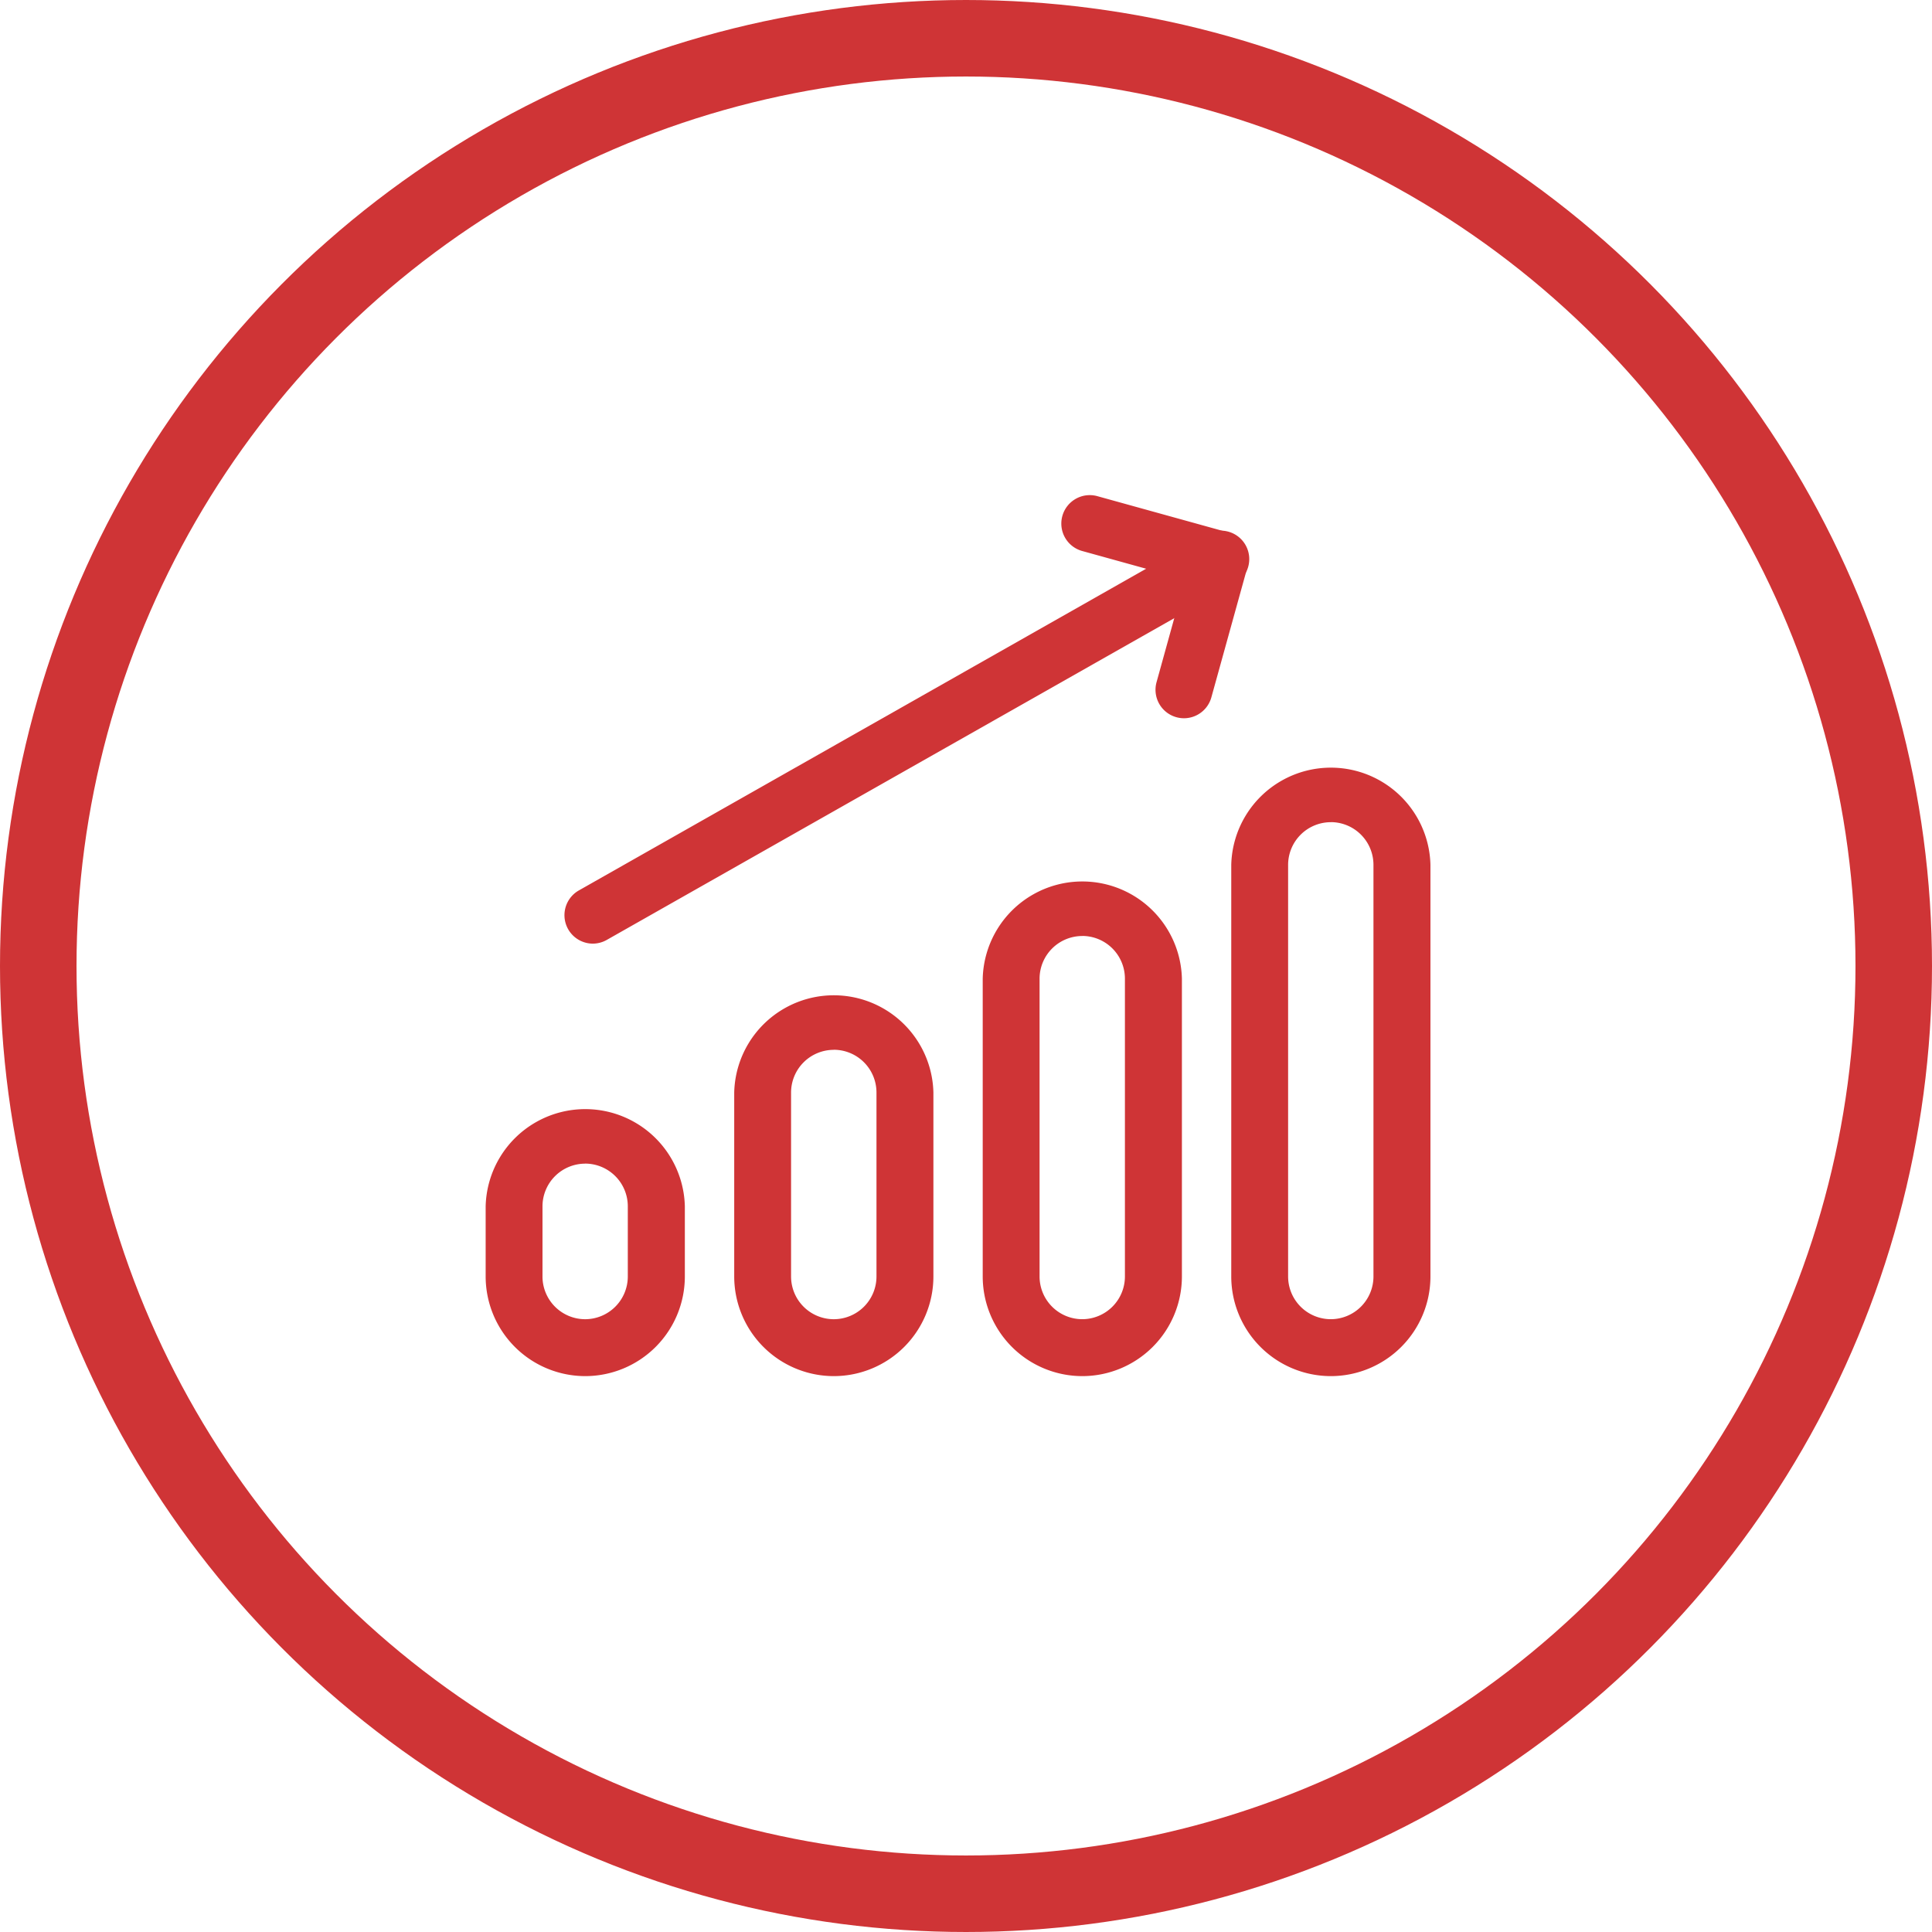 <svg xmlns="http://www.w3.org/2000/svg" width="101" height="101" viewBox="0 0 101 101">
  <g id="mobile-traffic-increase-icon" transform="translate(-536 -6058)">
    <g id="Ellipse_1" data-name="Ellipse 1" transform="translate(536 6058)" fill="none" stroke="#cf3436" stroke-width="4">
      <circle cx="50.5" cy="50.5" r="50.5" stroke="none"/>
      <circle cx="50.5" cy="50.5" r="48.5" fill="none"/>
    </g>
    <g id="Group_8" data-name="Group 8" transform="translate(561.388 6083.884)">
      <path id="Path_33" data-name="Path 33" d="M12.305,54.849h0A5.212,5.212,0,0,1,7.1,49.643V45.974a5.208,5.208,0,0,1,10.413,0v3.669A5.212,5.212,0,0,1,12.305,54.849Zm0-11.107a2.234,2.234,0,0,0-2.234,2.231v3.669A2.234,2.234,0,0,0,12.3,51.874h0a2.234,2.234,0,0,0,2.231-2.231V45.974a2.234,2.234,0,0,0-2.228-2.235ZM25.3,54.849h0a5.212,5.212,0,0,1-5.206-5.206v-9.62a5.208,5.208,0,0,1,10.413,0v9.62A5.212,5.212,0,0,1,25.3,54.849Zm0-17.057a2.234,2.234,0,0,0-2.234,2.231v9.62A2.234,2.234,0,0,0,25.3,51.874h0a2.234,2.234,0,0,0,2.231-2.231v-9.62A2.234,2.234,0,0,0,25.3,37.788ZM38.291,54.849h0a5.212,5.212,0,0,1-5.206-5.206V34.073a5.208,5.208,0,0,1,10.413,0v15.57A5.212,5.212,0,0,1,38.291,54.849Zm0-23.008a2.234,2.234,0,0,0-2.234,2.231v15.57a2.234,2.234,0,0,0,2.231,2.231h0a2.234,2.234,0,0,0,2.231-2.231V34.073a2.233,2.233,0,0,0-2.228-2.235ZM51.284,54.849h0a5.212,5.212,0,0,1-5.206-5.206V28.123a5.208,5.208,0,0,1,10.413,0v21.52A5.212,5.212,0,0,1,51.284,54.849Zm0-28.958a2.234,2.234,0,0,0-2.234,2.231v21.52a2.234,2.234,0,0,0,2.231,2.231h0a2.234,2.234,0,0,0,2.231-2.231V28.123a2.233,2.233,0,0,0-2.228-2.235ZM12.7,32.24a1.488,1.488,0,0,1-.736-2.777L44.75,10.871a1.488,1.488,0,1,1,1.467,2.587L13.428,32.047A1.488,1.488,0,0,1,12.7,32.24Z" transform="translate(-7.099 -8.793)" fill="#cf3436"/>
      <path id="Path_34" data-name="Path 34" d="M45.737,13.637a1.487,1.487,0,0,1-.4-.055l-6.8-1.884a1.487,1.487,0,1,1,.793-2.867l6.8,1.884a1.488,1.488,0,0,1-.4,2.922Z" transform="translate(-7.351 -8.777)" fill="#cf3436"/>
      <path id="Path_35" data-name="Path 35" d="M43.9,20.457a1.488,1.488,0,0,1-1.435-1.884l1.884-6.805a1.487,1.487,0,1,1,2.867.793l-1.884,6.8A1.488,1.488,0,0,1,43.9,20.457Z" transform="translate(-7.392 -8.793)" fill="#cf3436"/>
    </g>
  </g>
</svg>
